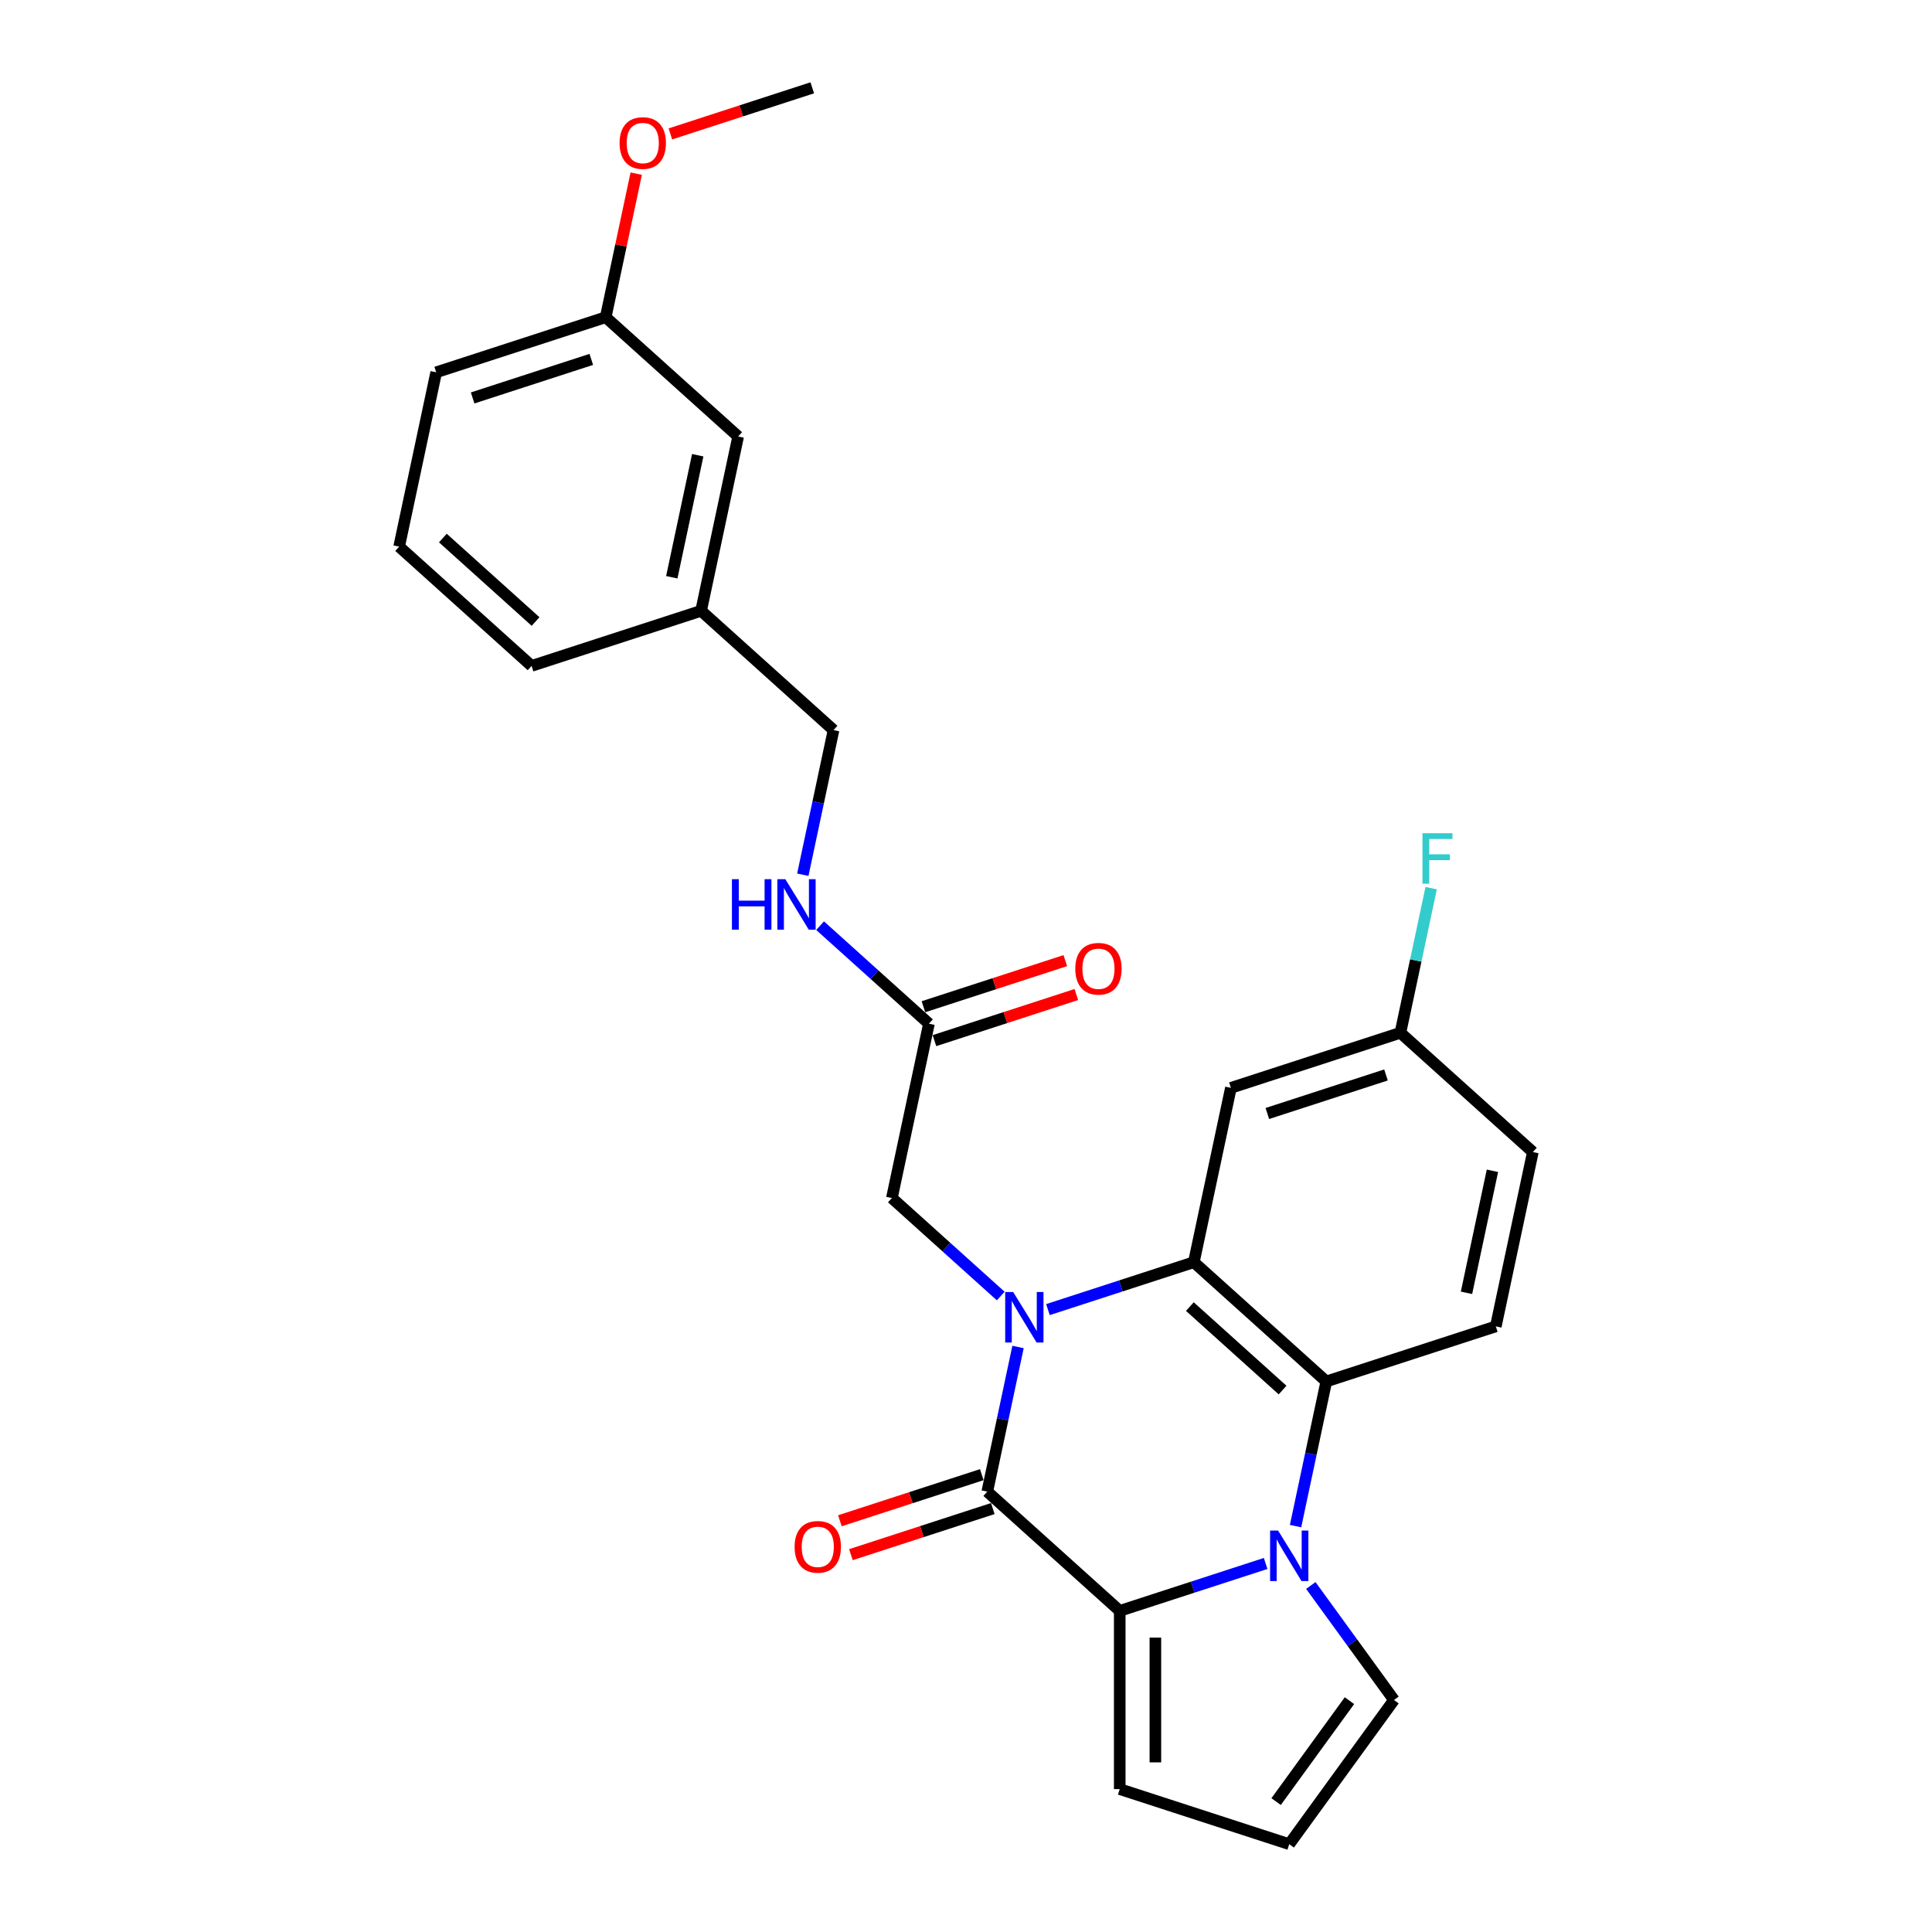 <?xml version='1.0' encoding='iso-8859-1'?>
<svg version='1.1' baseProfile='full'
              xmlns='http://www.w3.org/2000/svg'
                      xmlns:rdkit='http://www.rdkit.org/xml'
                      xmlns:xlink='http://www.w3.org/1999/xlink'
                  xml:space='preserve'
width='1000px' height='1000px' viewBox='0 0 1000 1000'>
<!-- END OF HEADER -->
<rect style='opacity:1.0;fill:#FFFFFF;stroke:none' width='1000' height='1000' x='0' y='0'> </rect>
<path class='bond-0' d='M 526.929,697.19 L 518.973,734.624' style='fill:none;fill-rule:evenodd;stroke:#0000FF;stroke-width:6px;stroke-linecap:butt;stroke-linejoin:miter;stroke-opacity:1' />
<path class='bond-0' d='M 518.973,734.624 L 511.016,772.057' style='fill:none;fill-rule:evenodd;stroke:#000000;stroke-width:6px;stroke-linecap:butt;stroke-linejoin:miter;stroke-opacity:1' />
<path class='bond-3' d='M 542.41,677.853 L 580.172,665.583' style='fill:none;fill-rule:evenodd;stroke:#0000FF;stroke-width:6px;stroke-linecap:butt;stroke-linejoin:miter;stroke-opacity:1' />
<path class='bond-3' d='M 580.172,665.583 L 617.933,653.314' style='fill:none;fill-rule:evenodd;stroke:#000000;stroke-width:6px;stroke-linecap:butt;stroke-linejoin:miter;stroke-opacity:1' />
<path class='bond-5' d='M 517.982,670.823 L 489.811,645.458' style='fill:none;fill-rule:evenodd;stroke:#0000FF;stroke-width:6px;stroke-linecap:butt;stroke-linejoin:miter;stroke-opacity:1' />
<path class='bond-5' d='M 489.811,645.458 L 461.639,620.092' style='fill:none;fill-rule:evenodd;stroke:#000000;stroke-width:6px;stroke-linecap:butt;stroke-linejoin:miter;stroke-opacity:1' />
<path class='bond-2' d='M 511.016,772.057 L 579.572,833.786' style='fill:none;fill-rule:evenodd;stroke:#000000;stroke-width:6px;stroke-linecap:butt;stroke-linejoin:miter;stroke-opacity:1' />
<path class='bond-11' d='M 508.165,763.284 L 471.446,775.214' style='fill:none;fill-rule:evenodd;stroke:#000000;stroke-width:6px;stroke-linecap:butt;stroke-linejoin:miter;stroke-opacity:1' />
<path class='bond-11' d='M 471.446,775.214 L 434.727,787.145' style='fill:none;fill-rule:evenodd;stroke:#FF0000;stroke-width:6px;stroke-linecap:butt;stroke-linejoin:miter;stroke-opacity:1' />
<path class='bond-11' d='M 513.867,780.831 L 477.148,792.762' style='fill:none;fill-rule:evenodd;stroke:#000000;stroke-width:6px;stroke-linecap:butt;stroke-linejoin:miter;stroke-opacity:1' />
<path class='bond-11' d='M 477.148,792.762 L 440.429,804.692' style='fill:none;fill-rule:evenodd;stroke:#FF0000;stroke-width:6px;stroke-linecap:butt;stroke-linejoin:miter;stroke-opacity:1' />
<path class='bond-1' d='M 670.576,789.909 L 678.533,752.476' style='fill:none;fill-rule:evenodd;stroke:#0000FF;stroke-width:6px;stroke-linecap:butt;stroke-linejoin:miter;stroke-opacity:1' />
<path class='bond-1' d='M 678.533,752.476 L 686.49,715.042' style='fill:none;fill-rule:evenodd;stroke:#000000;stroke-width:6px;stroke-linecap:butt;stroke-linejoin:miter;stroke-opacity:1' />
<path class='bond-7' d='M 678.476,820.648 L 700.005,850.28' style='fill:none;fill-rule:evenodd;stroke:#0000FF;stroke-width:6px;stroke-linecap:butt;stroke-linejoin:miter;stroke-opacity:1' />
<path class='bond-7' d='M 700.005,850.28 L 721.534,879.912' style='fill:none;fill-rule:evenodd;stroke:#000000;stroke-width:6px;stroke-linecap:butt;stroke-linejoin:miter;stroke-opacity:1' />
<path class='bond-27' d='M 655.095,809.247 L 617.334,821.517' style='fill:none;fill-rule:evenodd;stroke:#0000FF;stroke-width:6px;stroke-linecap:butt;stroke-linejoin:miter;stroke-opacity:1' />
<path class='bond-27' d='M 617.334,821.517 L 579.572,833.786' style='fill:none;fill-rule:evenodd;stroke:#000000;stroke-width:6px;stroke-linecap:butt;stroke-linejoin:miter;stroke-opacity:1' />
<path class='bond-10' d='M 579.572,833.786 L 579.572,926.038' style='fill:none;fill-rule:evenodd;stroke:#000000;stroke-width:6px;stroke-linecap:butt;stroke-linejoin:miter;stroke-opacity:1' />
<path class='bond-10' d='M 598.023,847.624 L 598.023,912.2' style='fill:none;fill-rule:evenodd;stroke:#000000;stroke-width:6px;stroke-linecap:butt;stroke-linejoin:miter;stroke-opacity:1' />
<path class='bond-4' d='M 617.933,653.314 L 686.49,715.042' style='fill:none;fill-rule:evenodd;stroke:#000000;stroke-width:6px;stroke-linecap:butt;stroke-linejoin:miter;stroke-opacity:1' />
<path class='bond-4' d='M 615.871,676.284 L 663.86,719.494' style='fill:none;fill-rule:evenodd;stroke:#000000;stroke-width:6px;stroke-linecap:butt;stroke-linejoin:miter;stroke-opacity:1' />
<path class='bond-6' d='M 617.933,653.314 L 637.113,563.078' style='fill:none;fill-rule:evenodd;stroke:#000000;stroke-width:6px;stroke-linecap:butt;stroke-linejoin:miter;stroke-opacity:1' />
<path class='bond-9' d='M 686.49,715.042 L 774.227,686.535' style='fill:none;fill-rule:evenodd;stroke:#000000;stroke-width:6px;stroke-linecap:butt;stroke-linejoin:miter;stroke-opacity:1' />
<path class='bond-8' d='M 461.639,620.092 L 480.82,529.856' style='fill:none;fill-rule:evenodd;stroke:#000000;stroke-width:6px;stroke-linecap:butt;stroke-linejoin:miter;stroke-opacity:1' />
<path class='bond-15' d='M 637.113,563.078 L 724.85,534.57' style='fill:none;fill-rule:evenodd;stroke:#000000;stroke-width:6px;stroke-linecap:butt;stroke-linejoin:miter;stroke-opacity:1' />
<path class='bond-15' d='M 655.975,576.349 L 717.391,556.394' style='fill:none;fill-rule:evenodd;stroke:#000000;stroke-width:6px;stroke-linecap:butt;stroke-linejoin:miter;stroke-opacity:1' />
<path class='bond-29' d='M 721.534,879.912 L 667.309,954.545' style='fill:none;fill-rule:evenodd;stroke:#000000;stroke-width:6px;stroke-linecap:butt;stroke-linejoin:miter;stroke-opacity:1' />
<path class='bond-29' d='M 698.473,880.262 L 660.516,932.506' style='fill:none;fill-rule:evenodd;stroke:#000000;stroke-width:6px;stroke-linecap:butt;stroke-linejoin:miter;stroke-opacity:1' />
<path class='bond-13' d='M 480.82,529.856 L 452.648,504.491' style='fill:none;fill-rule:evenodd;stroke:#000000;stroke-width:6px;stroke-linecap:butt;stroke-linejoin:miter;stroke-opacity:1' />
<path class='bond-13' d='M 452.648,504.491 L 424.477,479.125' style='fill:none;fill-rule:evenodd;stroke:#0000FF;stroke-width:6px;stroke-linecap:butt;stroke-linejoin:miter;stroke-opacity:1' />
<path class='bond-14' d='M 483.67,538.63 L 520.389,526.699' style='fill:none;fill-rule:evenodd;stroke:#000000;stroke-width:6px;stroke-linecap:butt;stroke-linejoin:miter;stroke-opacity:1' />
<path class='bond-14' d='M 520.389,526.699 L 557.108,514.769' style='fill:none;fill-rule:evenodd;stroke:#FF0000;stroke-width:6px;stroke-linecap:butt;stroke-linejoin:miter;stroke-opacity:1' />
<path class='bond-14' d='M 477.969,521.083 L 514.688,509.152' style='fill:none;fill-rule:evenodd;stroke:#000000;stroke-width:6px;stroke-linecap:butt;stroke-linejoin:miter;stroke-opacity:1' />
<path class='bond-14' d='M 514.688,509.152 L 551.407,497.221' style='fill:none;fill-rule:evenodd;stroke:#FF0000;stroke-width:6px;stroke-linecap:butt;stroke-linejoin:miter;stroke-opacity:1' />
<path class='bond-28' d='M 774.227,686.535 L 793.407,596.299' style='fill:none;fill-rule:evenodd;stroke:#000000;stroke-width:6px;stroke-linecap:butt;stroke-linejoin:miter;stroke-opacity:1' />
<path class='bond-28' d='M 759.056,669.163 L 772.483,605.998' style='fill:none;fill-rule:evenodd;stroke:#000000;stroke-width:6px;stroke-linecap:butt;stroke-linejoin:miter;stroke-opacity:1' />
<path class='bond-12' d='M 579.572,926.038 L 667.309,954.545' style='fill:none;fill-rule:evenodd;stroke:#000000;stroke-width:6px;stroke-linecap:butt;stroke-linejoin:miter;stroke-opacity:1' />
<path class='bond-17' d='M 415.53,452.759 L 423.487,415.325' style='fill:none;fill-rule:evenodd;stroke:#0000FF;stroke-width:6px;stroke-linecap:butt;stroke-linejoin:miter;stroke-opacity:1' />
<path class='bond-17' d='M 423.487,415.325 L 431.443,377.892' style='fill:none;fill-rule:evenodd;stroke:#000000;stroke-width:6px;stroke-linecap:butt;stroke-linejoin:miter;stroke-opacity:1' />
<path class='bond-16' d='M 724.85,534.57 L 793.407,596.299' style='fill:none;fill-rule:evenodd;stroke:#000000;stroke-width:6px;stroke-linecap:butt;stroke-linejoin:miter;stroke-opacity:1' />
<path class='bond-21' d='M 724.85,534.57 L 732.807,497.137' style='fill:none;fill-rule:evenodd;stroke:#000000;stroke-width:6px;stroke-linecap:butt;stroke-linejoin:miter;stroke-opacity:1' />
<path class='bond-21' d='M 732.807,497.137 L 740.764,459.703' style='fill:none;fill-rule:evenodd;stroke:#33CCCC;stroke-width:6px;stroke-linecap:butt;stroke-linejoin:miter;stroke-opacity:1' />
<path class='bond-19' d='M 431.443,377.892 L 362.887,316.163' style='fill:none;fill-rule:evenodd;stroke:#000000;stroke-width:6px;stroke-linecap:butt;stroke-linejoin:miter;stroke-opacity:1' />
<path class='bond-18' d='M 382.067,225.927 L 362.887,316.163' style='fill:none;fill-rule:evenodd;stroke:#000000;stroke-width:6px;stroke-linecap:butt;stroke-linejoin:miter;stroke-opacity:1' />
<path class='bond-18' d='M 361.143,235.626 L 347.717,298.791' style='fill:none;fill-rule:evenodd;stroke:#000000;stroke-width:6px;stroke-linecap:butt;stroke-linejoin:miter;stroke-opacity:1' />
<path class='bond-20' d='M 382.067,225.927 L 313.51,164.198' style='fill:none;fill-rule:evenodd;stroke:#000000;stroke-width:6px;stroke-linecap:butt;stroke-linejoin:miter;stroke-opacity:1' />
<path class='bond-24' d='M 362.887,316.163 L 275.15,344.67' style='fill:none;fill-rule:evenodd;stroke:#000000;stroke-width:6px;stroke-linecap:butt;stroke-linejoin:miter;stroke-opacity:1' />
<path class='bond-22' d='M 313.51,164.198 L 321.408,127.041' style='fill:none;fill-rule:evenodd;stroke:#000000;stroke-width:6px;stroke-linecap:butt;stroke-linejoin:miter;stroke-opacity:1' />
<path class='bond-22' d='M 321.408,127.041 L 329.306,89.885' style='fill:none;fill-rule:evenodd;stroke:#FF0000;stroke-width:6px;stroke-linecap:butt;stroke-linejoin:miter;stroke-opacity:1' />
<path class='bond-30' d='M 313.51,164.198 L 225.773,192.706' style='fill:none;fill-rule:evenodd;stroke:#000000;stroke-width:6px;stroke-linecap:butt;stroke-linejoin:miter;stroke-opacity:1' />
<path class='bond-30' d='M 306.051,186.022 L 244.635,205.977' style='fill:none;fill-rule:evenodd;stroke:#000000;stroke-width:6px;stroke-linecap:butt;stroke-linejoin:miter;stroke-opacity:1' />
<path class='bond-26' d='M 346.99,69.316 L 383.709,57.385' style='fill:none;fill-rule:evenodd;stroke:#FF0000;stroke-width:6px;stroke-linecap:butt;stroke-linejoin:miter;stroke-opacity:1' />
<path class='bond-26' d='M 383.709,57.385 L 420.428,45.455' style='fill:none;fill-rule:evenodd;stroke:#000000;stroke-width:6px;stroke-linecap:butt;stroke-linejoin:miter;stroke-opacity:1' />
<path class='bond-23' d='M 206.593,282.942 L 275.15,344.67' style='fill:none;fill-rule:evenodd;stroke:#000000;stroke-width:6px;stroke-linecap:butt;stroke-linejoin:miter;stroke-opacity:1' />
<path class='bond-23' d='M 229.222,278.49 L 277.212,321.7' style='fill:none;fill-rule:evenodd;stroke:#000000;stroke-width:6px;stroke-linecap:butt;stroke-linejoin:miter;stroke-opacity:1' />
<path class='bond-25' d='M 206.593,282.942 L 225.773,192.706' style='fill:none;fill-rule:evenodd;stroke:#000000;stroke-width:6px;stroke-linecap:butt;stroke-linejoin:miter;stroke-opacity:1' />
<path  class='atom-0' d='M 524.421 668.758
L 532.982 682.596
Q 533.831 683.961, 535.196 686.434
Q 536.561 688.906, 536.635 689.054
L 536.635 668.758
L 540.104 668.758
L 540.104 694.884
L 536.525 694.884
L 527.336 679.755
Q 526.266 677.983, 525.122 675.954
Q 524.015 673.924, 523.683 673.297
L 523.683 694.884
L 520.288 694.884
L 520.288 668.758
L 524.421 668.758
' fill='#0000FF'/>
<path  class='atom-2' d='M 661.534 792.216
L 670.095 806.053
Q 670.944 807.419, 672.309 809.891
Q 673.675 812.363, 673.749 812.511
L 673.749 792.216
L 677.217 792.216
L 677.217 818.341
L 673.638 818.341
L 664.45 803.212
Q 663.379 801.441, 662.235 799.411
Q 661.128 797.382, 660.796 796.754
L 660.796 818.341
L 657.401 818.341
L 657.401 792.216
L 661.534 792.216
' fill='#0000FF'/>
<path  class='atom-12' d='M 411.286 800.639
Q 411.286 794.365, 414.386 790.86
Q 417.485 787.354, 423.279 787.354
Q 429.072 787.354, 432.172 790.86
Q 435.272 794.365, 435.272 800.639
Q 435.272 806.985, 432.135 810.602
Q 428.999 814.181, 423.279 814.181
Q 417.522 814.181, 414.386 810.602
Q 411.286 807.022, 411.286 800.639
M 423.279 811.229
Q 427.264 811.229, 429.404 808.572
Q 431.582 805.878, 431.582 800.639
Q 431.582 795.509, 429.404 792.926
Q 427.264 790.306, 423.279 790.306
Q 419.294 790.306, 417.116 792.889
Q 414.976 795.472, 414.976 800.639
Q 414.976 805.915, 417.116 808.572
Q 419.294 811.229, 423.279 811.229
' fill='#FF0000'/>
<path  class='atom-14' d='M 378.849 455.065
L 382.392 455.065
L 382.392 466.172
L 395.75 466.172
L 395.75 455.065
L 399.292 455.065
L 399.292 481.191
L 395.75 481.191
L 395.75 469.124
L 382.392 469.124
L 382.392 481.191
L 378.849 481.191
L 378.849 455.065
' fill='#0000FF'/>
<path  class='atom-14' d='M 406.488 455.065
L 415.049 468.903
Q 415.898 470.268, 417.263 472.74
Q 418.628 475.213, 418.702 475.36
L 418.702 455.065
L 422.171 455.065
L 422.171 481.191
L 418.592 481.191
L 409.403 466.061
Q 408.333 464.29, 407.189 462.26
Q 406.082 460.231, 405.75 459.604
L 405.75 481.191
L 402.355 481.191
L 402.355 455.065
L 406.488 455.065
' fill='#0000FF'/>
<path  class='atom-15' d='M 556.564 501.423
Q 556.564 495.15, 559.664 491.644
Q 562.763 488.138, 568.557 488.138
Q 574.35 488.138, 577.45 491.644
Q 580.549 495.15, 580.549 501.423
Q 580.549 507.77, 577.413 511.386
Q 574.276 514.965, 568.557 514.965
Q 562.8 514.965, 559.664 511.386
Q 556.564 507.807, 556.564 501.423
M 568.557 512.013
Q 572.542 512.013, 574.682 509.356
Q 576.859 506.663, 576.859 501.423
Q 576.859 496.294, 574.682 493.71
Q 572.542 491.09, 568.557 491.09
Q 564.571 491.09, 562.394 493.674
Q 560.254 496.257, 560.254 501.423
Q 560.254 506.7, 562.394 509.356
Q 564.571 512.013, 568.557 512.013
' fill='#FF0000'/>
<path  class='atom-22' d='M 736.263 431.271
L 751.798 431.271
L 751.798 434.26
L 739.768 434.26
L 739.768 442.194
L 750.47 442.194
L 750.47 445.22
L 739.768 445.22
L 739.768 457.397
L 736.263 457.397
L 736.263 431.271
' fill='#33CCCC'/>
<path  class='atom-23' d='M 320.698 74.036
Q 320.698 67.763, 323.798 64.257
Q 326.897 60.752, 332.691 60.752
Q 338.484 60.752, 341.584 64.257
Q 344.683 67.763, 344.683 74.036
Q 344.683 80.383, 341.547 83.999
Q 338.41 87.578, 332.691 87.578
Q 326.934 87.578, 323.798 83.999
Q 320.698 80.42, 320.698 74.036
M 332.691 84.626
Q 336.676 84.626, 338.816 81.969
Q 340.993 79.276, 340.993 74.036
Q 340.993 68.907, 338.816 66.323
Q 336.676 63.704, 332.691 63.704
Q 328.705 63.704, 326.528 66.287
Q 324.388 68.87, 324.388 74.036
Q 324.388 79.313, 326.528 81.969
Q 328.705 84.626, 332.691 84.626
' fill='#FF0000'/>
</svg>

